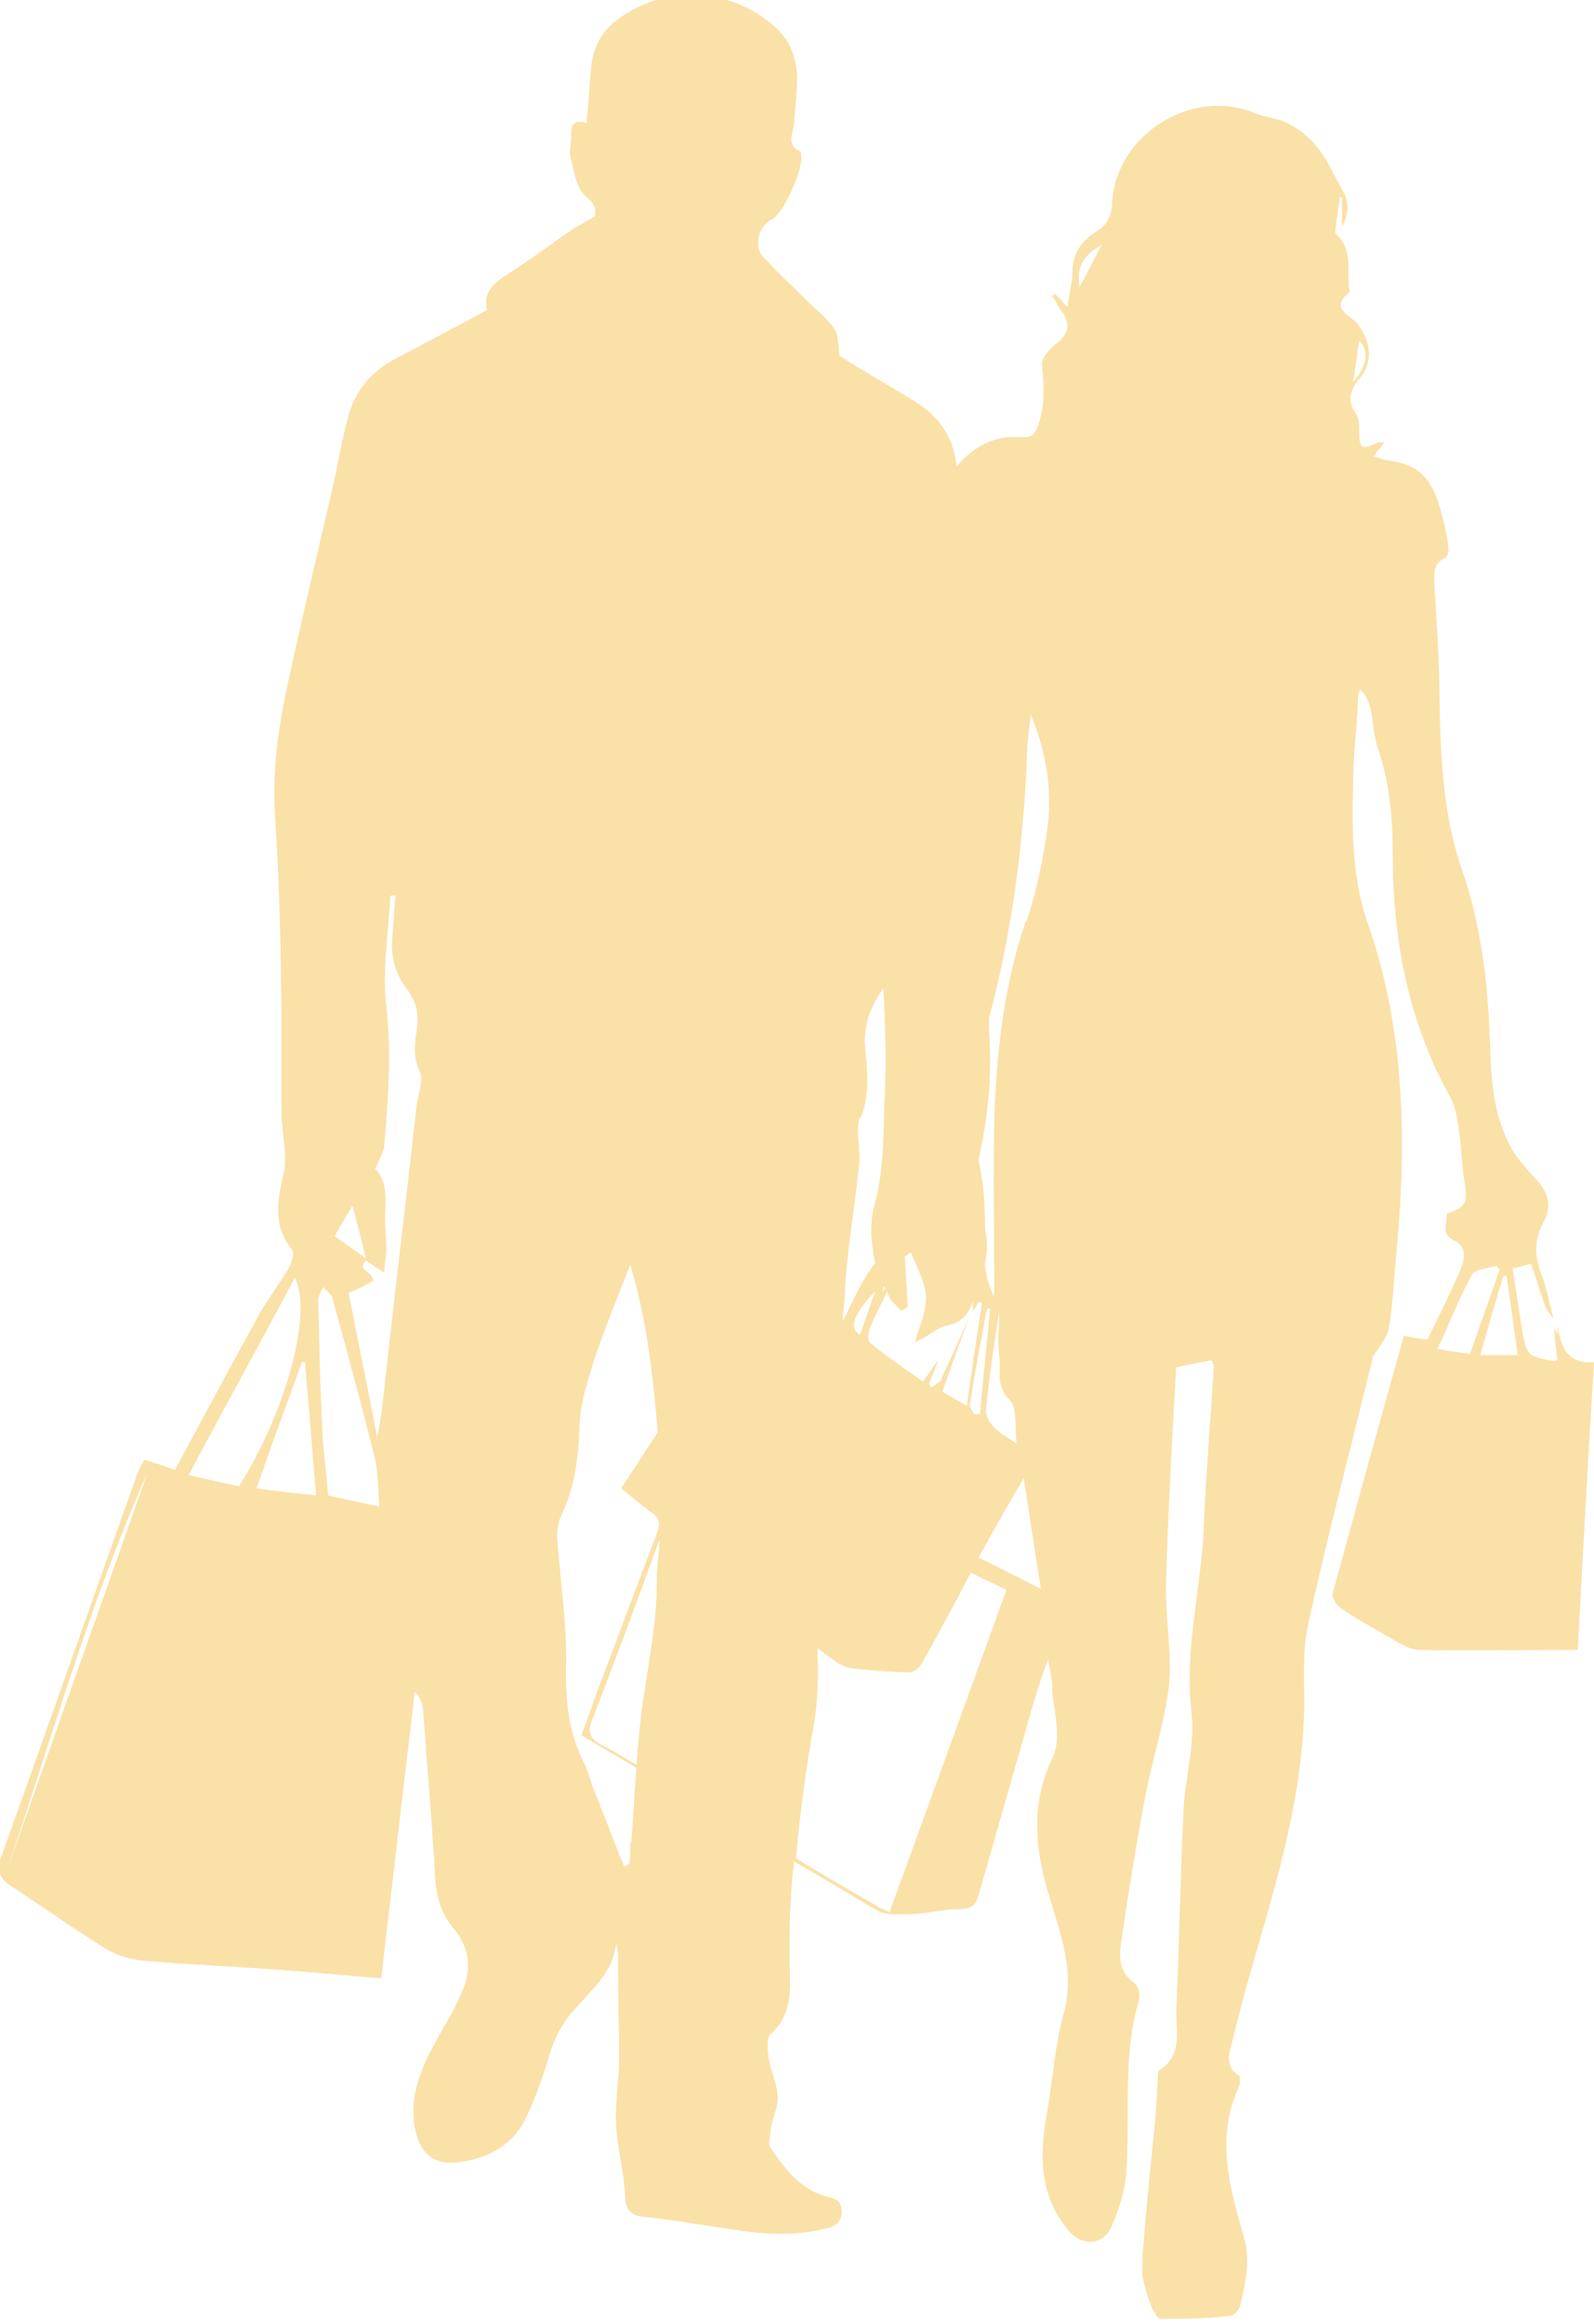 <svg width="175" height="255" viewBox="0 0 175 255" fill="none" xmlns="http://www.w3.org/2000/svg">
<g clip-path="url(#clip0_8_3901)">
<path d="M170.982 146.463C170.982 146.463 170.759 145.906 170.647 145.682C170.647 146.909 170.87 148.137 170.982 149.252C170.759 149.252 170.759 149.364 170.647 149.364C167.634 148.806 167.634 148.806 167.076 145.794C166.741 143.563 166.406 141.444 166.071 139.213C166.853 138.99 167.411 138.878 168.08 138.655C168.638 140.217 169.085 141.778 169.643 143.34C169.866 143.786 170.201 144.232 170.536 144.679C170.089 142.894 169.754 141.109 169.085 139.436C168.415 137.539 168.527 135.866 169.42 134.193C170.536 132.185 169.866 130.623 168.415 129.173C167.522 128.169 166.629 127.165 165.96 126.05C164.062 122.703 163.728 118.911 163.616 115.23C163.393 108.314 162.723 101.732 160.379 95.039C158.37 89.127 158.147 82.769 158.036 76.522C158.036 72.395 157.701 68.268 157.478 64.14C157.478 63.025 157.254 61.91 158.594 61.24C158.817 61.24 159.04 60.682 159.04 60.348C158.929 59.121 158.705 58.005 158.37 56.778C157.478 52.986 156.138 50.978 152.455 50.532C151.897 50.532 151.451 50.197 150.781 50.085C151.228 49.528 151.562 49.081 152.009 48.524C151.674 48.524 151.451 48.524 151.339 48.524C149.442 49.416 149.219 49.304 149.219 47.185C149.219 46.516 149.219 45.846 148.772 45.289C147.879 43.839 148.214 42.835 149.219 41.608C150.781 39.711 150.558 37.48 148.995 35.472C148.214 34.58 145.87 33.799 148.214 32.014C148.214 32.014 148.103 31.791 148.103 31.68C147.879 29.56 148.549 27.329 146.652 25.656C146.54 25.545 146.652 25.099 146.652 24.764C146.763 23.76 146.987 22.644 147.098 21.64H147.321V24.875C148.214 23.314 148.103 22.087 147.321 20.748C146.54 19.41 145.87 17.848 144.978 16.621C144.085 15.394 142.857 14.278 141.518 13.609C140.402 12.94 138.951 12.94 137.723 12.382C130.804 9.593 122.656 14.724 122.098 22.087C122.098 23.537 121.652 24.652 120.312 25.433C118.75 26.437 117.745 27.776 117.745 29.784C117.745 30.899 117.411 32.126 117.187 33.688L115.848 32.238C115.848 32.238 115.625 32.461 115.513 32.461C115.848 33.018 116.183 33.576 116.518 34.134C117.634 35.584 117.299 36.7 115.96 37.703C115.29 38.261 114.286 39.265 114.397 40.046C114.62 42.165 114.732 44.285 114.062 46.404C113.728 47.408 113.504 47.966 112.5 47.966C111.83 47.966 111.161 47.966 110.603 47.966C108.482 48.189 106.473 49.416 105.022 51.201C104.687 47.743 102.902 45.512 100.112 43.839C97.321 42.165 94.42 40.492 92.188 39.042C91.964 37.703 92.076 36.811 91.629 36.142C90.96 35.138 89.955 34.245 88.951 33.353C87.277 31.68 85.491 30.007 83.817 28.222C82.701 27.106 83.259 24.764 84.71 24.095C86.049 23.425 88.281 18.405 87.946 16.955C87.946 16.955 87.946 16.621 87.835 16.621C86.272 15.84 87.053 14.724 87.165 13.609C87.277 11.936 87.5 10.262 87.5 8.701C87.5 6.47 86.83 4.574 85.156 3.012C80.469 -1.227 73.549 -1.785 68.303 1.785C66.406 3.012 65.29 4.685 64.955 6.916C64.732 9.035 64.621 11.266 64.397 13.497C63.17 13.051 62.612 13.609 62.723 14.947C62.723 15.84 62.388 16.732 62.723 17.625C63.058 18.963 63.281 20.525 64.174 21.417C65.067 22.198 65.513 22.644 65.29 23.76C64.509 24.206 63.728 24.652 62.946 25.099C60.491 26.772 58.147 28.556 55.692 30.118C54.129 31.122 53.013 32.126 53.46 34.022C50 35.919 46.54 37.703 43.192 39.488C40.737 40.827 39.062 42.835 38.281 45.512C37.5 48.3 37.053 51.201 36.384 54.101C34.821 60.794 33.259 67.375 31.808 74.068C30.58 79.423 29.799 84.665 30.245 90.243C30.692 97.159 30.803 104.075 30.915 110.879C30.915 114.672 30.915 118.465 30.915 122.146C30.915 124.377 31.585 126.719 31.138 128.727C30.469 131.739 29.911 134.416 32.031 137.093C32.366 137.428 32.031 138.432 31.808 138.99C30.803 140.663 29.576 142.336 28.571 144.009C25.446 149.698 22.321 155.499 19.196 161.299C17.969 160.853 17.076 160.518 15.848 160.184C15.513 160.742 15.29 161.188 15.067 161.745C10.045 175.801 5.134 189.856 0.112 203.799C-0.335 205.138 -0.112 206.03 1.004 206.811C4.576 209.154 8.036 211.608 11.607 213.839C12.946 214.619 14.509 215.066 16.071 215.177C21.54 215.623 27.12 215.846 32.589 216.293C35.603 216.516 38.616 216.85 41.853 217.074C43.08 206.476 44.308 196.102 45.536 185.617C46.094 186.175 46.317 186.844 46.428 187.402C46.875 193.537 47.433 199.783 47.768 205.919C47.879 208.15 48.438 210.046 49.888 211.719C51.562 213.727 51.786 216.07 50.781 218.412C49.888 220.643 48.549 222.651 47.433 224.77C45.87 227.782 44.754 230.906 45.759 234.364C46.428 236.595 47.991 237.598 50.335 237.264C53.683 236.818 56.362 235.367 57.812 232.244C58.817 230.125 59.598 227.894 60.268 225.663C60.826 223.766 61.607 222.093 63.058 220.532C64.844 218.412 67.299 216.516 67.634 213.281C67.857 213.95 67.857 214.619 67.857 215.177C67.857 217.743 67.857 220.308 67.969 222.986C67.969 223.99 67.969 224.993 67.969 225.997C67.969 228.34 67.522 230.682 67.634 233.025C67.746 235.702 68.527 238.379 68.638 241.056C68.638 242.841 69.643 243.176 70.982 243.287C74.107 243.622 77.232 244.18 80.357 244.626C83.817 245.184 87.277 245.407 90.737 244.514C91.741 244.291 92.411 243.845 92.411 242.618C92.411 241.503 91.741 241.28 90.848 241.056C87.835 240.276 86.161 237.933 84.598 235.702C84.263 235.256 84.598 234.364 84.598 233.583C84.821 232.467 85.379 231.352 85.379 230.236C85.379 228.786 84.598 227.224 84.375 225.774C84.263 224.882 84.152 223.543 84.598 223.209C86.719 221.312 86.83 218.858 86.719 216.404C86.607 212.277 86.719 208.261 87.165 204.245C90.29 206.03 93.415 207.927 96.428 209.711C97.321 210.157 98.549 210.046 99.665 210.046C101.562 210.046 103.46 209.488 105.357 209.488C106.696 209.488 107.143 209.042 107.478 207.815C109.487 200.787 111.495 193.76 113.504 186.732C113.951 185.282 114.397 183.832 115.067 182.047C115.29 183.386 115.513 184.167 115.513 184.948C115.513 187.625 116.741 190.302 115.513 192.979C113.504 197.218 113.504 201.457 114.62 206.03C115.848 210.938 118.304 215.735 116.741 221.089C115.848 224.324 115.625 227.782 115.067 231.129C114.174 235.925 113.839 240.61 117.299 244.738C118.75 246.522 121.094 246.411 121.987 244.403C122.879 242.395 123.549 240.276 123.661 238.156C124.107 232.021 123.214 225.774 125 219.639C125.223 218.97 125 217.854 124.442 217.52C122.768 216.293 122.879 214.731 123.103 213.058C123.884 207.592 124.777 202.238 125.781 196.883C126.562 192.867 127.902 188.852 128.348 184.836C128.683 181.155 127.902 177.474 128.013 173.681C128.237 165.761 128.683 157.953 129.129 150.033C130.692 149.698 131.808 149.475 133.036 149.252C133.036 149.475 133.259 149.698 133.259 149.81C132.924 155.833 132.366 161.969 132.143 167.992C131.808 174.574 130.022 181.043 130.804 187.848C131.25 191.529 130.022 195.322 129.911 199.114C129.576 206.365 129.464 213.615 129.129 220.866C129.129 222.986 129.799 225.551 127.344 227.113C127.12 227.224 127.12 227.671 127.12 228.005C127.009 230.013 126.897 232.133 126.674 234.14C126.228 238.491 125.781 242.953 125.446 247.303C125.446 248.196 125.335 249.088 125.446 249.869C125.67 250.984 126.004 252.1 126.451 253.215C126.674 253.661 127.12 254.442 127.344 254.442C129.911 254.442 132.478 254.442 135.045 254.108C135.491 254.108 136.049 253.438 136.161 252.992C136.719 250.538 137.277 248.196 136.607 245.63C135.045 240.164 133.37 234.587 136.049 228.898C136.161 228.563 136.161 227.894 136.049 227.782C134.263 226.667 135.045 224.993 135.379 223.655C136.384 219.416 137.612 215.289 138.839 211.05C141.071 203.241 143.08 195.322 143.192 187.178C143.192 184.167 142.969 181.043 143.638 178.143C145.759 168.438 148.326 158.845 150.67 149.14C150.67 148.806 151.004 148.471 151.228 148.137C151.674 147.356 152.344 146.686 152.455 145.794C152.902 143.34 153.013 140.774 153.237 138.209C154.464 125.715 154.353 113.222 150.112 101.175C148.437 96.266 148.437 91.247 148.549 86.115C148.549 82.881 148.995 79.757 149.107 76.522C149.107 76.188 149.219 75.965 149.33 75.63C150 76.299 150.223 76.969 150.446 77.638C150.781 79.2 150.781 80.761 151.339 82.323C152.567 86.004 152.902 89.797 152.902 93.589C152.902 103.071 154.576 112.106 159.263 120.472C159.933 121.7 160.045 123.261 160.268 124.711C160.491 126.496 160.491 128.281 160.826 129.954C161.161 132.074 160.826 132.52 158.817 133.189C158.929 134.193 158.147 135.42 159.598 136.089C161.049 136.759 160.826 138.097 160.379 139.213C159.263 141.89 157.924 144.455 156.696 147.021C155.915 146.909 155.245 146.798 154.129 146.575C151.451 156.056 148.884 165.427 146.317 174.797C146.205 175.243 146.652 176.135 147.21 176.47C148.995 177.697 150.893 178.701 152.79 179.816C153.795 180.374 154.799 181.043 155.804 181.043C161.495 181.155 167.187 181.043 173.214 181.043C173.772 170.669 174.33 160.184 175 149.475C171.875 149.698 171.317 147.579 170.982 145.348V146.463ZM149.219 37.369C150.335 38.484 150.112 40.157 148.549 41.942C148.772 40.492 148.995 38.819 149.219 37.369ZM0.67 205.472C5.692 190.748 9.821 175.912 16.183 161.634L0.67 205.472ZM38.728 132.408C39.286 134.528 39.732 136.312 40.178 138.097C39.062 137.316 38.058 136.535 36.719 135.643C37.165 134.862 37.835 133.747 38.616 132.408H38.728ZM20.647 161.969C24.553 154.606 28.46 147.579 32.366 140.217C34.375 144.009 31.362 155.053 26.228 163.084C24.553 162.749 22.768 162.303 20.647 161.857V161.969ZM28.125 163.419C29.799 158.622 31.473 154.049 33.147 149.475C33.259 149.475 33.37 149.475 33.482 149.475C33.928 154.272 34.263 159.068 34.71 164.088C32.478 163.865 30.469 163.642 28.125 163.307V163.419ZM36.049 164.2C35.826 161.745 35.491 159.291 35.379 156.837C35.156 152.152 35.045 147.467 34.933 142.671C34.933 142.224 35.268 141.667 35.491 141.221C35.826 141.667 36.384 142.001 36.495 142.448C38.058 148.137 39.62 153.937 41.071 159.626C41.518 161.411 41.518 163.307 41.629 165.315C39.62 164.869 37.946 164.534 36.049 164.088V164.2ZM45.759 121.142C44.643 131.181 43.415 141.221 42.299 151.371C42.076 153.491 41.853 155.61 41.406 157.73C40.402 152.375 39.286 147.133 38.281 141.89C39.286 141.444 40.178 140.997 40.96 140.551C40.96 139.436 39.062 139.436 40.178 138.32C40.848 138.766 41.518 139.213 42.188 139.659C42.188 138.766 42.411 137.874 42.411 137.093C42.411 135.643 42.188 134.193 42.299 132.743C42.411 130.958 42.299 129.285 41.183 128.281C41.629 127.277 42.076 126.496 42.188 125.715C42.634 120.584 42.969 115.564 42.411 110.433C41.964 106.417 42.634 102.402 42.857 98.274C43.08 98.274 43.192 98.274 43.415 98.274C43.303 99.724 43.192 101.175 43.08 102.736C42.857 104.967 43.415 106.975 44.754 108.648C45.759 109.987 45.982 111.325 45.759 112.999C45.536 114.56 45.312 116.011 46.094 117.572C46.54 118.576 45.87 120.026 45.759 121.365V121.142ZM109.71 148.806C109.933 150.367 109.263 152.041 110.826 153.602C111.719 154.495 111.384 156.614 111.607 158.399C110.603 157.73 109.71 157.283 109.04 156.503C108.594 156.056 108.147 155.276 108.259 154.606C108.594 151.037 109.152 147.467 109.71 143.898C109.71 145.571 109.487 147.133 109.71 148.806ZM107.589 155.164C107.589 155.164 107.143 155.164 106.92 155.164C106.808 154.829 106.473 154.495 106.473 154.16C107.031 150.591 107.701 147.021 108.37 143.563C108.37 143.563 108.594 143.563 108.705 143.563C108.37 147.356 107.924 151.26 107.589 155.164ZM103.348 151.483C103.348 151.483 102.567 152.041 102.232 152.264C102.232 152.152 102.009 151.929 102.009 151.818C102.344 150.925 102.679 150.144 103.013 149.252C102.455 149.921 102.009 150.702 101.339 151.595C99.442 150.256 97.433 148.917 95.536 147.356C95.201 147.133 95.312 146.24 95.536 145.682C96.094 144.344 96.763 143.005 97.433 141.667C97.433 141.778 97.433 142.001 97.545 142.113C97.768 142.782 98.437 143.228 98.884 143.786C99.107 143.786 99.33 143.563 99.665 143.451C99.553 141.555 99.442 139.77 99.33 137.874C99.553 137.762 99.777 137.539 100 137.428C100.67 139.101 101.562 140.663 101.674 142.336C101.674 144.009 100.893 145.682 100.446 147.244C101.786 146.798 102.79 145.682 103.906 145.459C105.692 145.125 106.362 144.121 106.808 142.782C106.808 143.117 106.808 143.451 106.808 143.898C107.031 143.563 107.254 143.228 107.366 142.894C107.589 142.894 107.701 142.894 107.812 142.894C107.254 146.575 106.696 150.256 106.138 154.272C105.022 153.602 104.241 153.156 103.46 152.71C104.464 149.81 105.469 147.133 106.473 144.344C105.469 146.686 104.464 148.917 103.348 151.26V151.483ZM94.42 146.463C93.192 145.794 93.638 144.232 96.094 141.667C95.536 143.228 94.978 144.902 94.42 146.463ZM97.098 141.109C97.098 141.109 97.098 141.332 97.21 141.444C97.21 141.444 96.987 141.555 96.875 141.667C96.875 141.444 96.987 141.332 97.098 141.109ZM94.531 122.592C95.536 120.026 95.201 117.461 94.978 114.895C94.754 112.441 95.647 110.322 96.987 108.425C97.21 112.664 97.321 116.903 97.098 121.142C96.987 124.934 96.987 128.727 95.982 132.297C95.424 134.528 95.647 136.535 96.094 138.543C95.759 138.99 95.424 139.547 95.089 139.993C94.085 141.667 93.303 143.451 92.522 145.013C92.522 144.009 92.746 142.894 92.746 141.89C92.969 137.205 93.862 132.52 94.308 127.835C94.531 126.05 93.862 124.042 94.42 122.592H94.531ZM69.866 193.648C68.527 192.867 67.299 192.087 65.96 191.417C64.732 190.748 64.509 190.079 64.955 188.852C67.522 182.27 69.978 175.577 72.433 168.885C72.321 170.558 72.098 172.231 72.098 173.904C72.098 177.92 71.317 181.713 70.759 185.617C70.312 188.294 70.089 190.971 69.866 193.76V193.648ZM69.196 202.349C69.196 203.13 69.196 203.911 69.085 204.58C68.862 204.58 68.75 204.692 68.527 204.803C67.411 202.126 66.406 199.337 65.29 196.66C64.844 195.545 64.621 194.429 64.062 193.314C62.277 189.744 62.053 186.063 62.165 182.159C62.165 177.697 61.495 173.235 61.161 168.661C61.161 167.881 61.272 166.988 61.607 166.319C63.058 163.307 63.504 160.072 63.616 156.726C63.616 154.049 64.621 151.26 65.402 148.694C66.518 145.459 67.857 142.224 69.196 138.766C69.42 139.547 69.643 140.328 69.866 141.221C71.205 146.463 71.763 151.818 72.21 157.172C70.871 159.18 69.531 161.299 68.192 163.307C69.308 164.2 70.312 165.092 71.428 165.873C72.433 166.542 72.545 167.211 72.098 168.327C69.978 173.793 67.969 179.37 65.848 184.836C65.178 186.732 64.509 188.517 63.839 190.413C65.848 191.64 67.857 192.756 69.866 193.983C69.643 196.66 69.531 199.449 69.308 202.126L69.196 202.349ZM97.656 209.823C97.098 209.488 96.54 209.377 96.094 209.042C93.192 207.369 90.29 205.696 87.388 203.911C87.835 198.891 88.504 193.871 89.397 188.963C89.844 186.175 89.844 183.497 89.732 180.82C90.29 181.266 90.848 181.713 91.518 182.159C92.076 182.605 92.746 182.94 93.415 183.051C95.536 183.274 97.768 183.497 99.888 183.497C100.335 183.497 101.004 182.94 101.228 182.493C103.013 179.259 104.799 176.024 106.585 172.566C107.924 173.235 109.152 173.793 110.491 174.462C106.25 186.175 102.009 197.887 97.656 209.823ZM107.366 171.004C108.929 168.215 110.491 165.427 112.388 162.192C113.058 166.43 113.616 170.335 114.286 174.35C111.83 173.123 109.71 172.008 107.366 170.892V171.004ZM112.612 101.063C110.156 108.314 109.375 115.787 109.152 123.261C109.04 129.285 109.152 135.42 109.152 141.444C109.152 141.667 109.152 142.001 109.04 142.224C108.594 140.997 108.147 139.882 108.147 138.432C108.482 137.205 108.37 136.089 108.147 134.862C108.147 132.408 108.036 129.954 107.478 127.612C107.478 127.388 107.478 127.277 107.478 127.054C108.482 122.48 108.929 117.907 108.594 113.222C108.594 112.664 108.594 112.218 108.594 111.66C111.049 102.513 112.277 93.143 112.723 83.661C112.723 81.877 112.946 80.092 113.17 78.419C114.732 82.211 115.513 86.227 115.067 90.243C114.62 93.924 113.839 97.605 112.723 101.063H112.612ZM118.527 31.457C118.08 29.003 119.308 27.776 120.982 26.883C120.201 28.222 119.531 29.672 118.527 31.457ZM157.812 148.025C159.152 145.236 160.156 142.448 161.607 139.882C161.942 139.213 163.393 139.213 164.286 138.878C164.397 138.99 164.509 139.213 164.62 139.324C163.616 142.336 162.5 145.348 161.384 148.583C160.156 148.36 159.04 148.248 157.812 148.025ZM162.5 148.694C163.393 145.682 164.174 142.782 165.067 139.993C165.067 139.993 165.29 139.993 165.402 139.993C165.848 142.894 166.183 145.682 166.629 148.694H162.5Z" fill="#FAE1A8"/>
</g>
<defs>
<clipPath id="clip0_8_3901">
<rect width="175" height="255" fill="white"/>
</clipPath>
</defs>
</svg>
